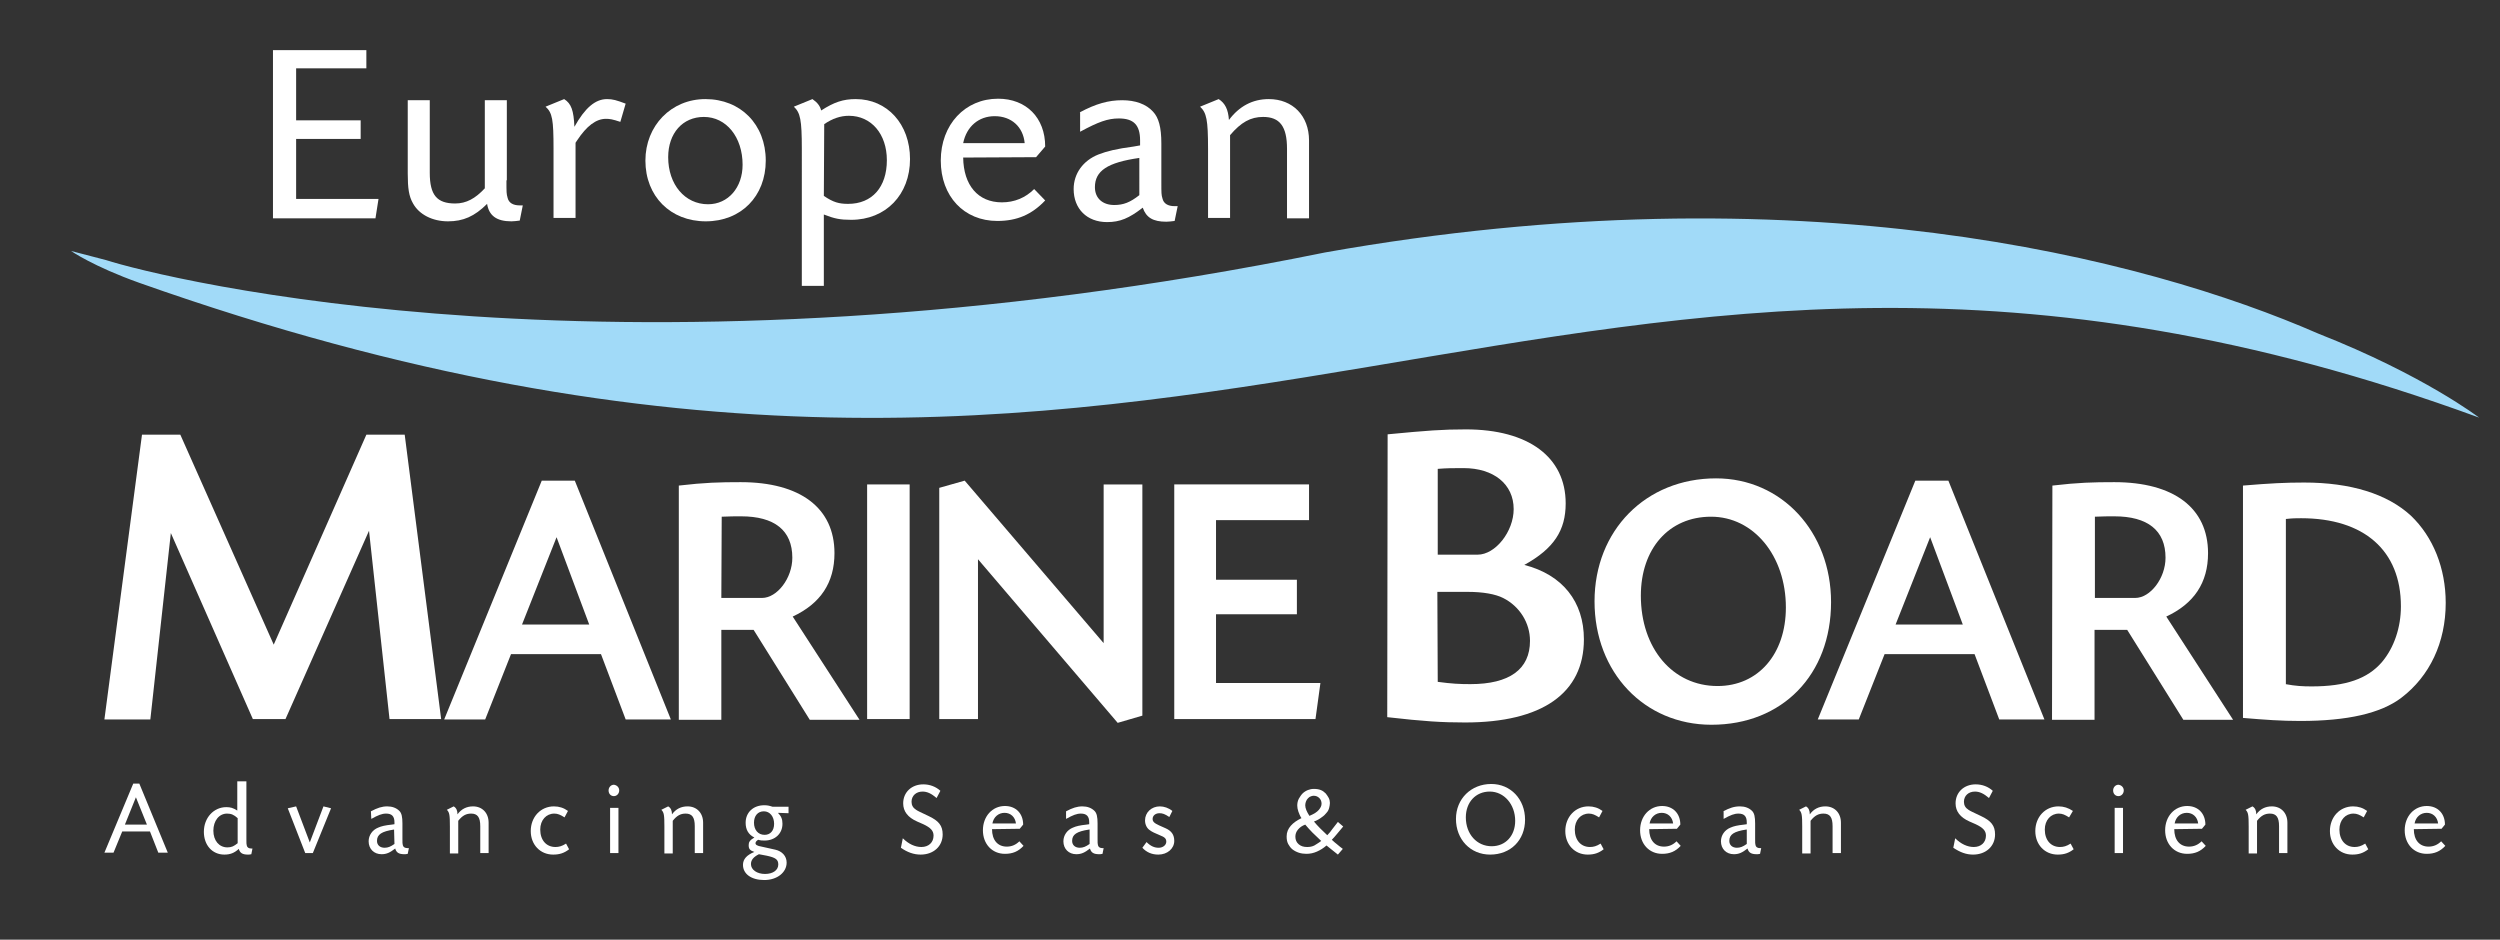 <?xml version="1.0" encoding="utf-8"?>
<!-- Generator: Adobe Illustrator 25.4.1, SVG Export Plug-In . SVG Version: 6.00 Build 0)  -->
<svg version="1.1" id="Layer_1" xmlns="http://www.w3.org/2000/svg" xmlns:xlink="http://www.w3.org/1999/xlink" x="0px" y="0px"
	 viewBox="0 0 658.5 247.5" style="enable-background:new 0 0 658.5 247.5;" xml:space="preserve">
<rect x="0" y="0" width="658.5" height="247.5" fill="#333333" stroke="none"/>
<style type="text/css">
	.st0{fill:#FFFFFF;}
	.st1{fill:#A1DAF8;}
</style>
<path class="st0" d="M116.2,189.4h-13.6l-5.4-49.6l-22,49.6h-8.6l-21.6-49l-5.4,49.1H27.5l9.9-75h10.1l24.6,55.3l24.4-55.3h10.1
	L116.2,189.4z"/>
<path class="st0" d="M158.3,172.3h-23.7l-6.8,17.2H117l25.7-62.9h8.7l25.3,62.9h-11.9L158.3,172.3z M146.6,141.5l-9.1,23h17.7
	L146.6,141.5z"/>
<path class="st0" d="M178.8,127.9c6.9-0.8,10.7-0.9,16.3-0.9c15.7,0,24.7,6.8,24.7,18.7c0,7.8-3.7,13.3-11,16.7l17.6,27.2h-13.1
	l-14.8-23.7H190v23.7h-11.2V127.9z M190,157.5h10.7c4,0,8-5.2,8-10.6c0-7.2-4.7-10.9-13.5-10.9c-1.8,0-2.7,0-5.1,0.1L190,157.5
	L190,157.5z"/>
<path class="st0" d="M239.6,189.4h-11.2v-61.8h11.2V189.4z"/>
<path class="st0" d="M254.1,126.6l36.6,42.8v-41.8h10.2v60.9l-6.5,1.9l-36.8-43.1v42.1h-10.2v-60.9L254.1,126.6z"/>
<path class="st0" d="M320.3,152.7h21.3v9.1h-21.3v18.1h27.5l-1.3,9.5h-37.2v-61.8h35.5v9.4h-24.5V152.7z"/>
<path class="st0" d="M365.5,114.4c10.5-1,14.4-1.3,20.6-1.3c16.5,0,26.3,7.3,26.3,19.5c0,7.1-3.1,11.9-10.9,16.2
	c10.1,2.6,15.7,9.7,15.7,19.6c0,14.2-11,21.9-31.3,21.9c-6.1,0-10.9-0.3-20.5-1.4L365.5,114.4L365.5,114.4z M378.7,146.1h10.5
	c4.7,0,9.5-6.1,9.5-12c0-6.6-5.3-10.8-13.2-10.8c-2.7,0-4.3,0-6.8,0.2V146.1z M378.7,179.6c3.7,0.5,5.8,0.6,8.6,0.6
	c10.3,0,15.7-3.9,15.7-11.4c0-4.7-2.7-9.1-7.1-11.3c-2-1-5.2-1.6-9.3-1.6h-8L378.7,179.6L378.7,179.6z"/>
<path class="st0" d="M482.3,158.6c0,19.1-12.8,32.3-31.5,32.3c-17.7,0-30.8-13.8-30.8-32.5s13.5-32.4,32-32.4
	C469.3,126,482.3,140.1,482.3,158.6z M432.2,156.9c0,13.9,8.4,23.8,20.2,23.8c10.7,0,18-8.4,18-20.7c0-13.6-8.5-23.9-19.7-23.9
	C439.6,136.1,432.2,144.5,432.2,156.9z"/>
<path class="st0" d="M520.1,172.3h-23.7l-6.8,17.2h-10.8l25.7-62.9h8.7l25.3,62.9h-11.9L520.1,172.3z M508.4,141.5l-9.1,23H517
	L508.4,141.5z"/>
<path class="st0" d="M540.6,127.9c6.9-0.8,10.7-0.9,16.3-0.9c15.7,0,24.7,6.8,24.7,18.7c0,7.8-3.7,13.3-11,16.7l17.6,27.2h-13.1
	l-14.8-23.7h-8.6v23.7h-11.2L540.6,127.9L540.6,127.9z M551.7,157.5h10.7c4,0,8-5.2,8-10.6c0-7.2-4.7-10.9-13.5-10.9
	c-1.8,0-2.7,0-5.1,0.1v21.4H551.7z"/>
<path class="st0" d="M590.8,127.9c7.2-0.6,11.2-0.8,16.1-0.8c12.3,0,21.9,3,28.1,8.7c5.9,5.6,9.2,13.9,9.2,23
	c0,10.4-4.2,19.3-11.7,25c-5.4,4.1-14.2,6.1-26.6,6.1c-5,0-9.2-0.3-15.1-0.8V127.9z M602,180.2c2.7,0.5,4.5,0.6,6.9,0.6
	c9,0,14.7-2,18.5-6.4c3.2-3.8,5-9.1,5-14.7c0-14.7-9.7-23.2-26.3-23.2c-1.3,0-2.2,0-4,0.2v43.5H602z"/>
<g>
	<path class="st1" d="M653,110C410.6,21.2,320.6,175,36.7,74.5c-12.1-4.3-18-8.4-18-8.4l9.2,2.4c14.7,4.7,136.7,35.5,321.1-2
		c124.9-22.2,215.9,1.4,261.7,21.4C638.4,98.8,653,110,653,110z"/>
</g>
<path class="st0" d="M78,31.7h17v4.9H78v15.8h21.7l-0.8,5.1h-27V13.2h24.6V18H78V31.7z"/>
<path class="st0" d="M133.4,47.5c0,3.3,0,3.5,0.3,4.6c0.3,1.3,1.4,2,3.2,2h0.8l-0.8,4c-0.9,0.1-1.5,0.2-2.2,0.2
	c-3.9,0-5.9-1.5-6.4-4.6C125,57,122,58.3,118,58.3c-4.1,0-7.6-1.8-9.2-4.7c-1.1-1.9-1.4-4-1.4-7.9V26.4h5.8v19.1
	c0,5.9,1.9,8.1,6.7,8.1c2.9,0,5.3-1.3,7.8-4V26.4h5.8v21.1H133.4z"/>
<path class="st0" d="M148.6,26.1c1.9,1.2,2.5,3,2.7,7.3c2.8-5,5.5-7.3,8.6-7.3c1.5,0,2.5,0.3,4.9,1.2l-1.4,4.8
	c-2.1-0.7-2.8-0.8-3.8-0.8c-2.6,0-5.1,1.9-7.6,5.7l-0.4,0.6v19.8h-5.8V39.2c0-7.7-0.3-9.5-2.1-11.1L148.6,26.1z"/>
<path class="st0" d="M201.7,42.3c0,9.4-6.5,16-15.8,16s-15.9-6.6-15.9-16c0-9.2,6.8-16.2,15.8-16.2
	C195.1,26.1,201.7,32.8,201.7,42.3z M176,41.4c0,7.2,4.4,12.4,10.5,12.4c5.3,0,9.1-4.4,9.1-10.4c0-7.3-4.3-12.6-10.2-12.6
	C179.8,30.8,176,35.1,176,41.4z"/>
<path class="st0" d="M214,26.1c1.3,0.9,2,1.8,2.3,3c3.4-2.2,5.8-3,9.1-3c8.3,0,14.3,6.6,14.3,15.8c0,9.4-6.4,16-15.5,16
	c-2.9,0-4.4-0.3-7.2-1.4v18.8h-5.8V39.2c0-7.7-0.4-9.5-2.1-11.1L214,26.1z M217,51.6c2.5,1.7,4,2.1,6.4,2.1
	c6.3,0,10.2-4.4,10.2-11.5c0-6.9-4.1-11.7-10-11.7c-2.2,0-4.3,0.7-6.5,2.2L217,51.6L217,51.6z"/>
<path class="st0" d="M253.7,41.5c0.1,7.3,3.9,11.8,10.2,11.8c3.3,0,6.2-1.2,8.5-3.5l2.9,3c-3.5,3.7-7.4,5.4-12.6,5.4
	c-8.8,0-14.9-6.5-14.9-15.9c0-9.5,6.4-16.3,15.1-16.3c7.4,0,12.4,5,12.4,12.6l-2.4,2.8L253.7,41.5L253.7,41.5z M269.9,37.7
	c-0.4-4.3-3.5-7.1-7.9-7.1c-4.2,0-7.4,2.7-8.3,7.1H269.9z"/>
<path class="st0" d="M284.4,29.6c4.3-2.3,7.6-3.2,11.2-3.2c3.4,0,6.3,1,8.1,3c1.5,1.6,2.2,4.1,2.2,8.4v10c0,3.2,0,3.5,0.3,4.5
	c0.3,1.3,1.4,2,3.2,2h0.8l-0.8,3.9c-0.9,0.1-1.5,0.2-2.2,0.2c-3.5,0-5.3-1.1-6.2-3.7c-3.6,2.8-6,3.8-9.4,3.8c-5.3,0-8.8-3.5-8.8-8.7
	c0-4.1,2.5-7.5,6.5-9.1c2.3-0.9,4.8-1.5,9.3-2.1l1.7-0.3V37c0-4.1-1.7-5.8-5.6-5.8c-2.9,0-5.4,0.9-10.2,3.5v-5.1H284.4z M300.1,41.6
	c-8.4,1.2-11.7,3.4-11.7,7.7c0,2.9,2,4.7,5.1,4.7c2.4,0,4.2-0.7,6.6-2.6V41.6z"/>
<path class="st0" d="M321,26.1c1.7,1.1,2.5,2.7,2.7,5.5c2.7-3.6,6.2-5.5,10.5-5.5c6.3,0,10.6,4.4,10.6,10.9v20.5H339V39.2
	c0-5.9-1.9-8.4-6.3-8.4c-3.3,0-5.8,1.4-8.7,4.8v21.8h-5.8V39.2c0-7.7-0.4-9.5-2.1-11.1L321,26.1z"/>
<g>
	<path class="st0" d="M39.5,219h-7.3l-2.3,5.6h-2.4l7.6-18.2h1.6l7.5,18.2h-2.5L39.5,219z M35.8,210l-2.9,7.2h5.8L35.8,210z"/>
	<path class="st0" d="M64.9,205.7v15.2c0,1.3,0,1.4,0.1,1.8c0.1,0.5,0.5,0.8,1.2,0.8h0.3l-0.3,1.5c-0.4,0.1-0.6,0.1-0.9,0.1
		c-1.4,0-2.1-0.4-2.4-1.5c-1.2,1.1-2.3,1.5-3.8,1.5c-3.2,0-5.4-2.5-5.4-6c0-3.7,2.6-6.5,5.9-6.5c1.1,0,1.8,0.2,2.9,0.9v-7.7h2.4
		V205.7z M62.6,215.5c-1-0.9-1.7-1.2-2.8-1.2c-2.1,0-3.6,1.9-3.6,4.5s1.5,4.4,3.7,4.4c1.1,0,1.7-0.3,2.7-1.1
		C62.6,222.1,62.6,215.5,62.6,215.5z"/>
	<path class="st0" d="M85.2,212.4l2,0.5l-4.8,11.8h-2l-4.6-11.8l2.2-0.5l3.6,9.5L85.2,212.4z"/>
	<path class="st0" d="M97.7,213.7c1.7-0.9,2.9-1.3,4.3-1.3c1.3,0,2.4,0.4,3.2,1.2c0.6,0.6,0.8,1.6,0.8,3.3v3.9c0,1.3,0,1.4,0.1,1.8
		c0.1,0.5,0.5,0.8,1.3,0.8h0.3l-0.3,1.5c-0.4,0.1-0.6,0.1-0.9,0.1c-1.4,0-2.1-0.4-2.4-1.5c-1.4,1.1-2.3,1.5-3.6,1.5
		c-2,0-3.4-1.4-3.4-3.4c0-1.6,1-3,2.5-3.6c0.9-0.4,1.8-0.6,3.6-0.8l0.7-0.1v-0.5c0-1.6-0.7-2.3-2.2-2.3c-1.1,0-2.1,0.4-3.9,1.4
		L97.7,213.7L97.7,213.7z M103.8,218.5c-3.3,0.5-4.5,1.3-4.5,3c0,1.1,0.8,1.8,2,1.8c0.9,0,1.6-0.3,2.6-1L103.8,218.5L103.8,218.5z"
		/>
	<path class="st0" d="M119.5,212.4c0.7,0.4,1,1.1,1,2.1c1-1.4,2.4-2.1,4.1-2.1c2.4,0,4.1,1.7,4.1,4.3v8h-2.2v-7.1
		c0-2.3-0.7-3.3-2.4-3.3c-1.3,0-2.3,0.5-3.4,1.9v8.6h-2.2v-7.1c0-3-0.1-3.7-0.8-4.4L119.5,212.4z"/>
	<path class="st0" d="M148.7,215.3c-1.1-0.7-1.8-1-2.7-1c-2.1,0-3.7,1.7-3.7,4.2c0,2.8,1.6,4.6,4,4.6c0.9,0,1.7-0.2,2.8-0.9l0.8,1.5
		c-1.3,1-2.5,1.4-4.2,1.4c-3.4,0-5.9-2.6-5.9-6.2c0-3.7,2.6-6.5,6.1-6.5c1.4,0,2.6,0.4,3.7,1.2L148.7,215.3z"/>
	<path class="st0" d="M163.1,208.2c0,0.8-0.6,1.5-1.4,1.5s-1.4-0.6-1.4-1.5c0-0.8,0.6-1.5,1.4-1.5
		C162.5,206.8,163.1,207.4,163.1,208.2z M162.9,224.7h-2.2v-11.9h2.2V224.7z"/>
	<path class="st0" d="M176,212.4c0.7,0.4,1,1.1,1,2.1c1-1.4,2.4-2.1,4.1-2.1c2.4,0,4.1,1.7,4.1,4.3v8H183v-7.1
		c0-2.3-0.7-3.3-2.4-3.3c-1.3,0-2.3,0.5-3.4,1.9v8.6H175v-7.1c0-3-0.1-3.7-0.8-4.4L176,212.4z"/>
	<path class="st0" d="M207.7,214.2l-2.8-0.1c0.9,0.9,1.2,1.7,1.2,2.9c0,2.6-2,4.4-4.7,4.4c-0.6,0-1,0-1.7-0.2
		c-0.5,0.3-0.7,0.6-0.7,0.9c0,0.4,0.4,0.7,1.6,0.9l3.6,0.8c1.8,0.4,3,1.7,3,3.4c0,2.6-2.5,4.6-5.9,4.6s-5.6-1.6-5.6-4
		c0-1.5,1-2.6,3-3.4c-1.2-0.4-1.5-0.8-1.5-1.8c0-0.8,0.3-1.3,1.5-2c-1.6-0.8-2.3-2.1-2.3-3.9c0-2.7,2-4.6,4.9-4.6
		c0.8,0,1.3,0.1,2.2,0.4h4.2V214.2z M199.9,225c-1.4,0.7-2.1,1.5-2.1,2.6c0,1.5,1.6,2.6,3.7,2.6c2.1,0,3.5-1,3.5-2.5
		c0-1.3-0.7-1.8-3-2.3L199.9,225z M198.6,216.7c0,1.9,1.1,3.2,2.8,3.2c1.5,0,2.5-1.1,2.5-2.9c0-1.9-1.1-3.3-2.7-3.3
		C199.6,213.7,198.6,214.9,198.6,216.7z"/>
</g>
<g>
	<path class="st0" d="M246.7,210.2c-1.4-1.2-2.5-1.7-3.7-1.7c-1.7,0-2.9,1.1-2.9,2.7c0,0.9,0.4,1.6,1.2,2.1c0.6,0.4,0.9,0.5,3.2,1.6
		c2.8,1.3,3.8,2.6,3.8,4.9c0,3.1-2.4,5.3-5.8,5.3c-1.8,0-3.5-0.6-5.2-1.8l0.5-2.5c1.5,1.5,3.2,2.3,4.9,2.3c1.9,0,3.2-1.2,3.2-3
		c0-1.3-0.8-2.1-2.7-3l-1.6-0.7c-2.5-1.1-3.7-2.7-3.7-4.8c0-2.9,2.2-5,5.3-5c1.7,0,3.3,0.6,4.5,1.7L246.7,210.2z"/>
	<path class="st0" d="M261.3,218.4c0,2.9,1.5,4.6,3.9,4.6c1.3,0,2.4-0.5,3.3-1.4l1.1,1.2c-1.4,1.5-2.9,2.1-4.9,2.1
		c-3.4,0-5.8-2.6-5.8-6.2c0-3.7,2.5-6.4,5.8-6.4c2.9,0,4.8,2,4.8,4.9l-0.9,1.1L261.3,218.4L261.3,218.4z M267.6,216.9
		c-0.2-1.7-1.4-2.8-3-2.8s-2.9,1.1-3.2,2.8H267.6z"/>
	<path class="st0" d="M280.8,213.7c1.7-0.9,2.9-1.3,4.3-1.3c1.3,0,2.4,0.4,3.2,1.2c0.6,0.6,0.8,1.6,0.8,3.3v3.9c0,1.3,0,1.4,0.1,1.8
		c0.1,0.5,0.5,0.8,1.2,0.8h0.3l-0.3,1.5c-0.4,0.1-0.6,0.1-0.9,0.1c-1.4,0-2.1-0.4-2.4-1.5c-1.4,1.1-2.3,1.5-3.6,1.5
		c-2,0-3.4-1.4-3.4-3.4c0-1.6,1-3,2.5-3.6c0.9-0.4,1.8-0.6,3.6-0.8l0.7-0.1v-0.5c0-1.6-0.7-2.3-2.2-2.3c-1.1,0-2.1,0.4-3.9,1.4
		L280.8,213.7L280.8,213.7z M286.9,218.5c-3.3,0.5-4.5,1.3-4.5,3c0,1.1,0.8,1.8,2,1.8c0.9,0,1.6-0.3,2.6-1v-3.8H286.9z"/>
	<path class="st0" d="M308,215.2c-1.2-0.8-1.8-1-2.6-1c-1,0-1.8,0.6-1.8,1.5c0,0.7,0.4,1.1,1.7,1.7l1.8,0.8c1.5,0.7,2.2,1.7,2.2,3.3
		c0,2-1.8,3.6-4.2,3.6c-1.7,0-3.1-0.6-4.2-1.8l1.1-1.5c1.1,1.1,2.1,1.5,3.2,1.5s2-0.7,2-1.6c0-0.8-0.4-1.2-1.7-1.7
		c-1.2-0.5-2.1-0.9-2.6-1.3c-0.8-0.5-1.3-1.5-1.3-2.6c0-2.1,1.7-3.7,3.9-3.7c1.1,0,2.3,0.4,3.3,1.2L308,215.2z"/>
</g>
<g>
	<path class="st0" d="M353.8,217.7c-0.5,0.6-1,1.2-1.5,1.8s-1,1.2-1.5,1.7c0.4,0.4,0.9,0.8,1.4,1.2s0.9,0.8,1.5,1.2l-1.3,1.5
		c-0.5-0.4-1-0.8-1.5-1.2s-1-0.8-1.5-1.2c-0.8,0.7-1.6,1.2-2.5,1.6c-0.9,0.4-1.8,0.6-2.8,0.6c-0.7,0-1.4-0.1-2-0.3s-1.2-0.5-1.7-0.9
		s-0.8-0.9-1.1-1.4c-0.3-0.6-0.4-1.2-0.4-2c0-1.1,0.4-2,1.1-2.8s1.6-1.4,2.8-2c-0.4-0.6-0.6-1.2-0.8-1.7c-0.2-0.6-0.3-1.1-0.3-1.6
		c0-0.6,0.1-1.2,0.4-1.8c0.3-0.5,0.6-1,1-1.4s0.9-0.7,1.4-0.9s1-0.3,1.6-0.3c0.7,0,1.3,0.1,1.8,0.3s0.9,0.5,1.3,0.9
		c0.3,0.4,0.6,0.8,0.8,1.2c0.2,0.4,0.3,0.9,0.3,1.3c0,0.4-0.1,0.9-0.2,1.3c-0.1,0.4-0.3,0.9-0.7,1.3c-0.3,0.4-0.7,0.8-1.3,1.2
		c-0.5,0.4-1.2,0.8-2,1.1c0.9,1.1,2.1,2.3,3.5,3.6c0.5-0.5,1-1.1,1.4-1.7c0.5-0.6,0.9-1.2,1.4-1.8L353.8,217.7z M348,221.5
		c-0.8-0.8-1.6-1.5-2.3-2.2c-0.7-0.7-1.3-1.4-1.9-2.1c-0.8,0.3-1.4,0.7-1.9,1.3s-0.7,1.2-0.7,1.9c0,0.8,0.3,1.5,0.9,2
		s1.3,0.7,2.2,0.7c0.7,0,1.3-0.1,1.9-0.4C346.8,222.3,347.4,222,348,221.5z M348.1,211.7c0-0.6-0.2-1.1-0.6-1.5s-0.9-0.6-1.5-0.6
		c-0.3,0-0.6,0.1-0.8,0.2c-0.3,0.1-0.5,0.3-0.7,0.5s-0.4,0.5-0.5,0.8s-0.2,0.6-0.2,1c0,0.8,0.4,1.7,1.1,2.8c1.2-0.5,2-1,2.5-1.6
		C347.8,212.8,348.1,212.3,348.1,211.7z"/>
</g>
<g>
	<path class="st0" d="M401.7,215.9c0,5.4-3.8,9.2-9.2,9.2c-5.2,0-9-4-9-9.4c0-5.3,4-9.2,9.3-9.2
		C397.9,206.5,401.7,210.5,401.7,215.9z M386.1,215.3c0,4.4,2.9,7.6,6.8,7.6c3.7,0,6.2-2.8,6.2-6.7c0-4.3-2.9-7.7-6.7-7.7
		C388.7,208.5,386.1,211.3,386.1,215.3z"/>
	<path class="st0" d="M421.2,215.3c-1.1-0.7-1.8-1-2.7-1c-2.1,0-3.7,1.7-3.7,4.2c0,2.8,1.6,4.6,4,4.6c0.9,0,1.7-0.2,2.8-0.9l0.8,1.5
		c-1.3,1-2.5,1.4-4.2,1.4c-3.4,0-5.9-2.6-5.9-6.2c0-3.7,2.6-6.5,6.1-6.5c1.4,0,2.6,0.4,3.7,1.2L421.2,215.3z"/>
	<path class="st0" d="M434.4,218.4c0,2.9,1.5,4.6,3.9,4.6c1.3,0,2.4-0.5,3.3-1.4l1.1,1.2c-1.4,1.5-2.9,2.1-4.9,2.1
		c-3.4,0-5.8-2.6-5.8-6.2c0-3.7,2.5-6.4,5.8-6.4c2.9,0,4.8,2,4.8,4.9l-0.9,1.1L434.4,218.4L434.4,218.4z M440.7,216.9
		c-0.2-1.7-1.4-2.8-3-2.8s-2.9,1.1-3.2,2.8H440.7z"/>
	<path class="st0" d="M453.9,213.7c1.7-0.9,2.9-1.3,4.4-1.3c1.3,0,2.4,0.4,3.2,1.2c0.6,0.6,0.8,1.6,0.8,3.3v3.9c0,1.3,0,1.4,0.1,1.8
		c0.1,0.5,0.5,0.8,1.2,0.8h0.3l-0.3,1.5c-0.4,0.1-0.6,0.1-0.9,0.1c-1.4,0-2.1-0.4-2.4-1.5c-1.4,1.1-2.3,1.5-3.6,1.5
		c-2,0-3.4-1.4-3.4-3.4c0-1.6,1-3,2.5-3.6c0.9-0.4,1.8-0.6,3.6-0.8l0.7-0.1v-0.5c0-1.6-0.7-2.3-2.2-2.3c-1.1,0-2.1,0.4-3.9,1.4v-2
		H453.9z M460,218.5c-3.3,0.5-4.5,1.3-4.5,3c0,1.1,0.8,1.8,2,1.8c0.9,0,1.6-0.3,2.6-1v-3.8H460z"/>
	<path class="st0" d="M475.7,212.4c0.7,0.4,1,1.1,1,2.1c1-1.4,2.4-2.1,4.1-2.1c2.4,0,4.1,1.7,4.1,4.3v8h-2.2v-7.1
		c0-2.3-0.7-3.3-2.4-3.3c-1.3,0-2.3,0.5-3.4,1.9v8.6h-2.2v-7.1c0-3-0.1-3.7-0.8-4.4L475.7,212.4z"/>
</g>
<g>
	<path class="st0" d="M523.9,210.2c-1.4-1.2-2.5-1.7-3.7-1.7c-1.7,0-2.9,1.1-2.9,2.7c0,0.9,0.4,1.6,1.2,2.1c0.6,0.4,0.9,0.5,3.2,1.6
		c2.8,1.3,3.8,2.6,3.8,4.9c0,3.1-2.4,5.3-5.8,5.3c-1.8,0-3.4-0.6-5.2-1.8l0.5-2.5c1.5,1.5,3.2,2.3,4.9,2.3c1.9,0,3.2-1.2,3.2-3
		c0-1.3-0.8-2.1-2.7-3l-1.6-0.7c-2.5-1.1-3.7-2.7-3.7-4.8c0-2.9,2.2-5,5.3-5c1.7,0,3.3,0.6,4.5,1.7L523.9,210.2z"/>
	<path class="st0" d="M545,215.3c-1.1-0.7-1.8-1-2.7-1c-2.1,0-3.7,1.7-3.7,4.2c0,2.8,1.6,4.6,4,4.6c0.9,0,1.7-0.2,2.8-0.9l0.8,1.5
		c-1.3,1-2.5,1.4-4.2,1.4c-3.4,0-5.9-2.6-5.9-6.2c0-3.7,2.6-6.5,6.1-6.5c1.4,0,2.6,0.4,3.8,1.2L545,215.3z"/>
	<path class="st0" d="M559.4,208.2c0,0.8-0.6,1.5-1.4,1.5c-0.8,0-1.4-0.6-1.4-1.5c0-0.8,0.6-1.5,1.4-1.5
		C558.8,206.8,559.4,207.4,559.4,208.2z M559.2,224.7H557v-11.9h2.2V224.7z"/>
	<path class="st0" d="M572.7,218.4c0,2.9,1.5,4.6,3.9,4.6c1.3,0,2.4-0.5,3.3-1.4l1.1,1.2c-1.4,1.5-2.9,2.1-4.9,2.1
		c-3.4,0-5.8-2.6-5.8-6.2c0-3.7,2.5-6.4,5.8-6.4c2.9,0,4.8,2,4.8,4.9l-0.9,1.1L572.7,218.4L572.7,218.4z M579,216.9
		c-0.2-1.7-1.4-2.8-3-2.8s-2.9,1.1-3.2,2.8H579z"/>
	<path class="st0" d="M593.3,212.4c0.7,0.4,1,1.1,1,2.1c1-1.4,2.4-2.1,4.1-2.1c2.4,0,4.1,1.7,4.1,4.3v8h-2.2v-7.1
		c0-2.3-0.7-3.3-2.4-3.3c-1.3,0-2.3,0.5-3.4,1.9v8.6h-2.2v-7.1c0-3-0.1-3.7-0.8-4.4L593.3,212.4z"/>
	<path class="st0" d="M622.6,215.3c-1.1-0.7-1.8-1-2.7-1c-2.1,0-3.7,1.7-3.7,4.2c0,2.8,1.6,4.6,4,4.6c0.9,0,1.7-0.2,2.8-0.9l0.8,1.5
		c-1.3,1-2.5,1.4-4.2,1.4c-3.4,0-5.9-2.6-5.9-6.2c0-3.7,2.6-6.5,6.1-6.5c1.4,0,2.6,0.4,3.7,1.2L622.6,215.3z"/>
	<path class="st0" d="M635.8,218.4c0,2.9,1.5,4.6,3.9,4.6c1.3,0,2.4-0.5,3.3-1.4l1.1,1.2c-1.4,1.5-2.9,2.1-4.9,2.1
		c-3.4,0-5.8-2.6-5.8-6.2c0-3.7,2.5-6.4,5.8-6.4c2.9,0,4.8,2,4.8,4.9l-0.9,1.1L635.8,218.4L635.8,218.4z M642.2,216.9
		c-0.2-1.7-1.4-2.8-3-2.8s-2.9,1.1-3.2,2.8H642.2z"/>
</g>
</svg>